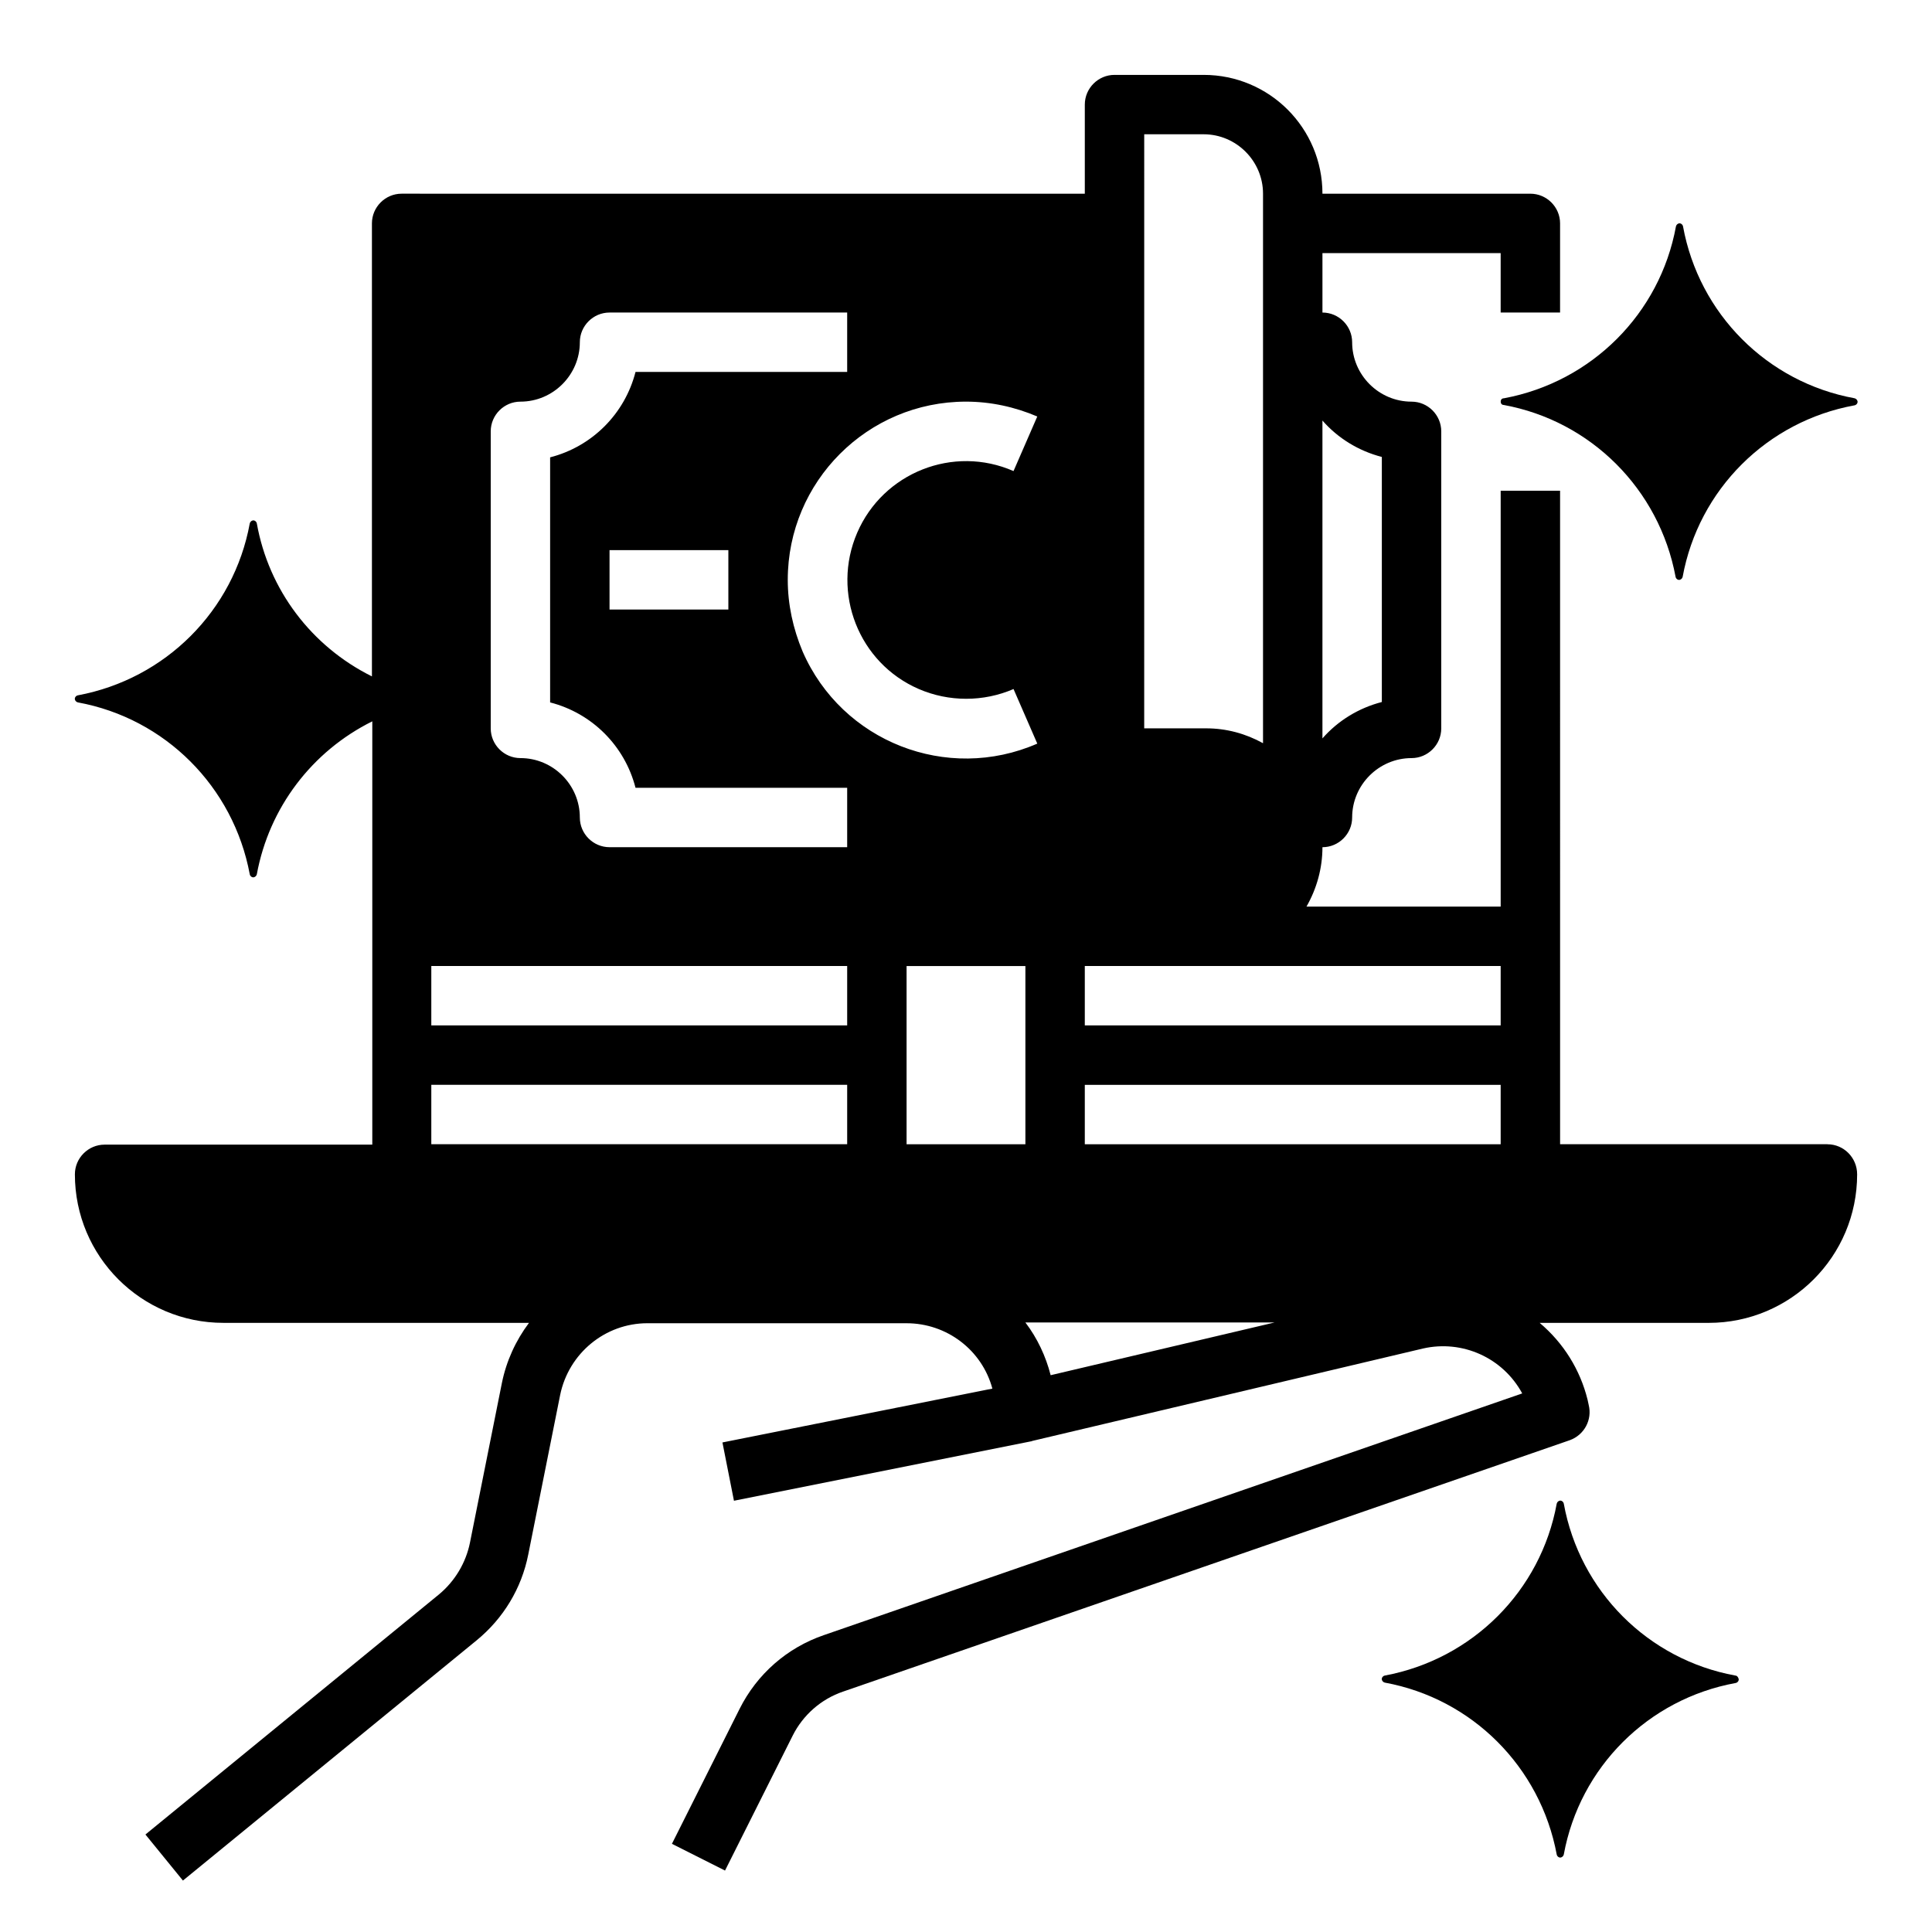<?xml version="1.0" encoding="UTF-8"?>
<!-- Uploaded to: SVG Repo, www.svgrepo.com, Generator: SVG Repo Mixer Tools -->
<svg fill="#000000" width="800px" height="800px" version="1.1" viewBox="144 144 512 512" xmlns="http://www.w3.org/2000/svg">
 <g>
  <path d="m628.29 447.23h-70.848l-0.004-173.18h-15.742v110.21h-51.465c2.754-4.82 4.231-10.234 4.231-15.742 4.328 0 7.871-3.543 7.871-7.871 0-8.66 7.086-15.742 15.742-15.742 4.328 0 7.871-3.543 7.871-7.871v-78.719c0-4.328-3.543-7.871-7.871-7.871-8.66 0-15.742-7.086-15.742-15.742 0-4.328-3.543-7.871-7.871-7.871v-15.754h47.23v15.742h15.742l0.004-23.613c0-4.328-3.543-7.871-7.871-7.871h-55.105c0-17.418-14.07-31.488-31.488-31.488h-23.617c-4.328 0-7.871 3.543-7.871 7.871v23.617l-181.05-0.004c-4.328 0-7.871 3.543-7.871 7.871v120.05c-16.039-7.969-27.355-22.926-30.504-40.539-0.098-0.492-0.59-0.887-1.082-0.789-0.395 0.098-0.688 0.395-0.789 0.789-4.231 23.125-22.336 41.23-45.559 45.559-0.492 0.098-0.887 0.59-0.789 1.082 0.098 0.395 0.395 0.688 0.789 0.789 23.125 4.231 41.23 22.336 45.559 45.559 0.098 0.492 0.59 0.887 1.082 0.789 0.395-0.098 0.688-0.395 0.789-0.789 3.246-17.613 14.562-32.57 30.602-40.539v112.18h-70.945c-4.328 0-7.871 3.543-7.871 7.871 0 21.746 17.613 39.359 39.359 39.359h80.984c-3.543 4.723-6.004 10.137-7.184 15.941l-8.461 42.312c-1.082 5.312-3.938 10.137-8.168 13.676l-77.836 63.664 9.938 12.203 77.836-63.664c7.086-5.805 11.906-13.777 13.676-22.73l8.461-42.312c2.262-11.02 11.906-18.992 23.125-18.992l68.684 0.004c10.629 0 19.977 7.086 22.73 17.32l-71.535 14.27 3.051 15.449 78.719-15.742c0.098 0 0.195 0 0.297-0.098l103.61-24.508c10.43-2.363 21.156 2.461 26.273 11.906l-185.09 64.059c-9.742 3.344-17.711 10.332-22.336 19.582l-17.91 35.719 14.07 7.086 17.91-35.719c2.754-5.512 7.578-9.742 13.383-11.711l192.57-66.617c3.836-1.379 6.004-5.41 5.019-9.348l-0.297-1.379c-1.969-7.969-6.394-15.055-12.695-20.367h44.773c21.746 0 39.359-17.613 39.359-39.359 0-4.43-3.543-7.973-7.871-7.973zm-133.83-191.78c4.133 4.723 9.645 8.07 15.742 9.645v64.945c-6.102 1.574-11.609 4.922-15.742 9.645zm-47.23-75.867h15.742c8.66 0 15.742 7.086 15.742 15.742v145.63c-4.625-2.559-9.742-3.938-15.055-3.938h-16.434zm-78.719 267.65h-110.21v-15.742h110.21zm0-31.488h-110.21v-15.742h110.21zm0-47.23h-62.977c-4.328 0-7.871-3.543-7.871-7.871 0-8.66-7.086-15.742-15.742-15.742-4.328 0-7.871-3.543-7.871-7.871v-78.719c0-4.328 3.543-7.871 7.871-7.871 8.66 0 15.742-7.086 15.742-15.742 0-4.328 3.543-7.871 7.871-7.871h62.977v15.742h-56.09c-2.856 11.121-11.512 19.777-22.633 22.633v64.945c11.121 2.856 19.777 11.512 22.633 22.633h56.09zm-31.488-78.723v15.742h-31.488v-15.742zm15.742 7.875c0-26.074 21.156-47.23 47.23-47.23 6.496 0 12.891 1.379 18.895 3.938l-6.297 14.465c-15.941-6.988-34.539 0.395-41.426 16.336s0.395 34.539 16.336 41.426c7.969 3.445 17.121 3.445 25.094 0l6.297 14.465c-23.91 10.43-51.758-0.492-62.188-24.402-2.562-6.109-3.941-12.504-3.941-18.996zm31.488 149.57v-47.23h31.488v47.23zm38.18 61.207c-1.277-5.019-3.543-9.84-6.691-13.973h66.027zm119.26-61.207h-110.21v-15.742h110.21zm0-31.488h-110.21v-15.742h110.21z"/>
  <path d="m541.7 250.43c0 0.492 0.297 0.887 0.789 0.887 23.125 4.231 41.23 22.336 45.559 45.559 0.098 0.492 0.59 0.887 1.082 0.789 0.395-0.098 0.688-0.395 0.789-0.789 4.231-23.125 22.336-41.23 45.559-45.461 0.492-0.098 0.887-0.59 0.789-1.082-0.098-0.395-0.395-0.688-0.789-0.789-23.125-4.231-41.23-22.336-45.461-45.559-0.098-0.492-0.59-0.887-1.082-0.789-0.395 0.098-0.688 0.395-0.789 0.789-4.231 23.125-22.336 41.23-45.559 45.559-0.594 0-0.887 0.395-0.887 0.887z"/>
  <path d="m603.88 588.04c-23.125-4.231-41.23-22.336-45.461-45.559-0.098-0.492-0.59-0.887-1.082-0.789-0.395 0.098-0.688 0.395-0.789 0.789-4.231 23.125-22.336 41.23-45.559 45.559-0.492 0.098-0.887 0.59-0.789 1.082 0.098 0.395 0.395 0.688 0.789 0.789 23.125 4.231 41.23 22.336 45.559 45.559 0.098 0.492 0.59 0.887 1.082 0.789 0.395-0.098 0.688-0.395 0.789-0.789 4.231-23.125 22.336-41.23 45.559-45.461 0.492-0.098 0.887-0.59 0.789-1.082-0.195-0.594-0.492-0.887-0.887-0.887z"/>
 </g>
</svg>